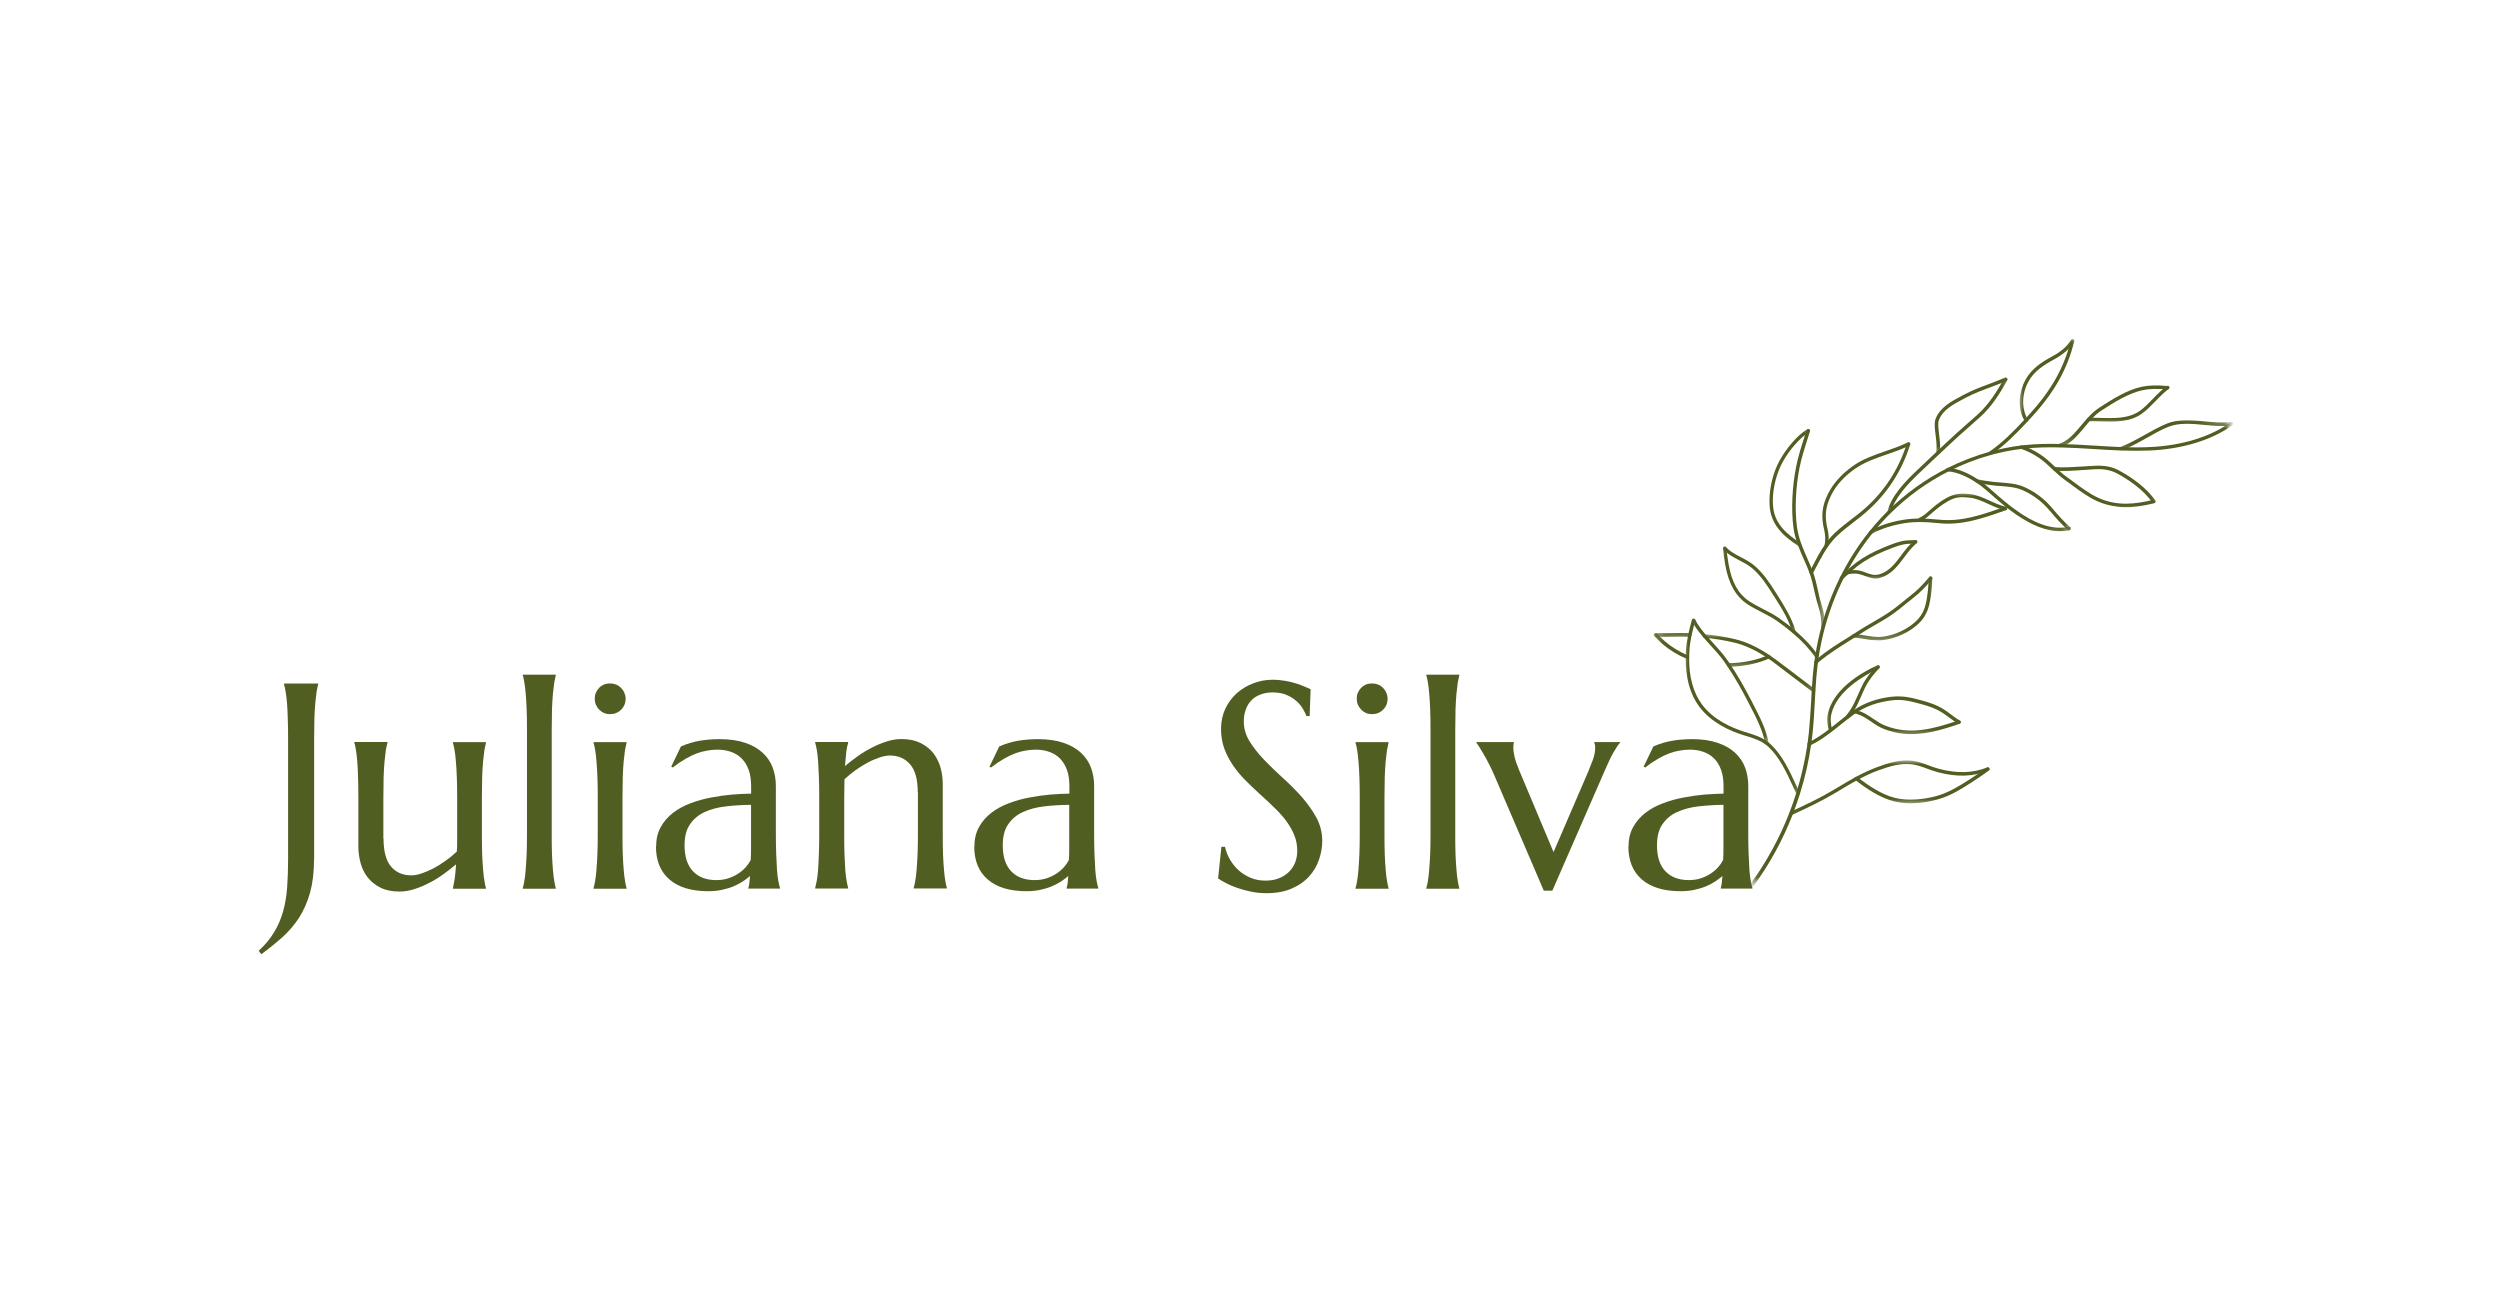<svg viewBox="0 0 290 150" xmlns="http://www.w3.org/2000/svg" xmlns:xlink="http://www.w3.org/1999/xlink"><mask id="a" height="10.37" maskUnits="userSpaceOnUse" width="9.51" x="199.64" y="63.13"><path d="m199.64 63.13h9.51v10.37h-9.51z" fill="#fff"/></mask><mask id="b" height="74.21" maskUnits="userSpaceOnUse" width="71.35" x="188.64" y="34.27"><path d="m196.25 34.27 63.75 7.24-7.61 66.97-63.75-7.24 7.6-66.97z" fill="#fff"/></mask><mask id="c" height="74.21" maskUnits="userSpaceOnUse" width="71.35" x="188.64" y="34.27"><path d="m196.25 34.27 63.75 7.24-7.61 66.97-63.75-7.24 7.6-66.97z" fill="#fff"/></mask><mask id="d" height="15.55" maskUnits="userSpaceOnUse" width="9.51" x="196.18" y="70.91"><path d="m196.18 70.91h9.51v15.55h-9.51z" fill="#fff"/></mask><mask id="e" height="74.21" maskUnits="userSpaceOnUse" width="71.35" x="188.64" y="34.27"><path d="m196.25 34.27 63.75 7.24-7.61 66.97-63.75-7.24 7.6-66.97z" fill="#fff"/></mask><mask id="f" height="74.21" maskUnits="userSpaceOnUse" width="71.35" x="188.64" y="34.27"><path d="m196.25 34.27 63.75 7.24-7.61 66.97-63.75-7.24 7.6-66.97z" fill="#fff"/></mask><mask id="g" height="2.59" maskUnits="userSpaceOnUse" width="6.05" x="199.64" y="75.23"><path d="m199.64 75.23h6.05v2.59h-6.05z" fill="#fff"/></mask><mask id="h" height="74.21" maskUnits="userSpaceOnUse" width="71.35" x="188.64" y="34.27"><path d="m196.25 34.27 63.75 7.24-7.61 66.97-63.75-7.24 7.6-66.97z" fill="#fff"/></mask><mask id="i" height="74.21" maskUnits="userSpaceOnUse" width="71.35" x="188.64" y="34.27"><path d="m196.25 34.27 63.75 7.24-7.61 66.97-63.75-7.24 7.6-66.97z" fill="#fff"/></mask><mask id="j" height="4.32" maskUnits="userSpaceOnUse" width="5.18" x="191" y="72.64"><path d="m191 72.64h5.18v4.32h-5.18z" fill="#fff"/></mask><mask id="k" height="74.21" maskUnits="userSpaceOnUse" width="71.35" x="188.64" y="34.27"><path d="m196.25 34.27 63.75 7.24-7.61 66.97-63.75-7.24 7.6-66.97z" fill="#fff"/></mask><mask id="l" height="74.21" maskUnits="userSpaceOnUse" width="71.35" x="188.64" y="34.27"><path d="m196.25 34.27 63.75 7.24-7.61 66.97-63.75-7.24 7.6-66.97z" fill="#fff"/></mask><mask id="m" height="5.18" maskUnits="userSpaceOnUse" width="17.28" x="214.33" y="88.19"><path d="m214.33 88.19h17.28v5.18h-17.28z" fill="#fff"/></mask><mask id="n" height="74.21" maskUnits="userSpaceOnUse" width="71.36" x="188.64" y="34.27"><path d="m196.25 34.27 63.75 7.24-7.61 66.97-63.75-7.24z" fill="#fff"/></mask><mask id="o" height="74.21" maskUnits="userSpaceOnUse" width="71.36" x="188.64" y="34.27"><path d="m196.25 34.27 63.75 7.24-7.61 66.97-63.75-7.24z" fill="#fff"/></mask><mask id="p" height="7.78" maskUnits="userSpaceOnUse" width="10.37" x="214.33" y="66.59"><path d="m214.33 66.59h10.37v7.78h-10.37z" fill="#fff"/></mask><mask id="q" height="74.21" maskUnits="userSpaceOnUse" width="71.36" x="188.64" y="34.27"><path d="m196.25 34.27 63.75 7.24-7.61 66.97-63.75-7.24z" fill="#fff"/></mask><mask id="r" height="74.21" maskUnits="userSpaceOnUse" width="71.36" x="188.64" y="34.27"><path d="m196.25 34.27 63.75 7.24-7.61 66.97-63.75-7.24z" fill="#fff"/></mask><mask id="s" height="8.64" maskUnits="userSpaceOnUse" width="6.91" x="211.74" y="76.96"><path d="m211.74 76.96h6.91v8.64h-6.91z" fill="#fff"/></mask><mask id="t" height="74.21" maskUnits="userSpaceOnUse" width="71.35" x="188.64" y="34.27"><path d="m196.25 34.27 63.75 7.24-7.61 66.97-63.75-7.24 7.6-66.97z" fill="#fff"/></mask><mask id="u" height="74.21" maskUnits="userSpaceOnUse" width="71.35" x="188.64" y="34.27"><path d="m196.25 34.27 63.75 7.24-7.61 66.97-63.75-7.24 7.6-66.97z" fill="#fff"/></mask><mask id="v" height="3.46" maskUnits="userSpaceOnUse" width="13.83" x="214.33" y="82.14"><path d="m214.33 82.14h13.83v3.46h-13.83z" fill="#fff"/></mask><mask id="w" height="74.21" maskUnits="userSpaceOnUse" width="71.36" x="188.64" y="34.27"><path d="m196.25 34.27 63.75 7.24-7.61 66.97-63.75-7.24z" fill="#fff"/></mask><mask id="x" height="74.21" maskUnits="userSpaceOnUse" width="71.36" x="188.64" y="34.27"><path d="m196.25 34.27 63.75 7.24-7.61 66.97-63.75-7.24z" fill="#fff"/></mask><mask id="y" height=".86" maskUnits="userSpaceOnUse" width="1.73" x="210.01" y="63.99"><path d="m210.01 63.99h1.73v.86h-1.73z" fill="#fff"/></mask><mask id="z" height="74.21" maskUnits="userSpaceOnUse" width="71.36" x="188.64" y="34.27"><path d="m196.25 34.27 63.75 7.24-7.61 66.97-63.75-7.24z" fill="#fff"/></mask><mask id="A" height="74.21" maskUnits="userSpaceOnUse" width="71.36" x="188.64" y="34.27"><path d="m196.25 34.27 63.75 7.24-7.61 66.97-63.75-7.24z" fill="#fff"/></mask><mask id="B" height="14.69" maskUnits="userSpaceOnUse" width="5.18" x="204.82" y="49.3"><path d="m204.82 49.3h5.18v14.69h-5.18z" fill="#fff"/></mask><mask id="C" height="74.21" maskUnits="userSpaceOnUse" width="71.35" x="188.64" y="34.27"><path d="m196.25 34.27 63.75 7.24-7.61 66.97-63.75-7.24 7.6-66.97z" fill="#fff"/></mask><mask id="D" height="74.21" maskUnits="userSpaceOnUse" width="71.35" x="188.64" y="34.27"><path d="m196.25 34.27 63.75 7.24-7.61 66.97-63.75-7.24 7.6-66.97z" fill="#fff"/></mask><mask id="E" height="16.42" maskUnits="userSpaceOnUse" width="12.96" x="209.14" y="51.03"><path d="m209.14 51.03h12.96v16.42h-12.96z" fill="#fff"/></mask><mask id="F" height="74.21" maskUnits="userSpaceOnUse" width="71.35" x="188.64" y="34.27"><path d="m196.25 34.27 63.75 7.24-7.61 66.97-63.75-7.24 7.6-66.97z" fill="#fff"/></mask><mask id="G" height="74.21" maskUnits="userSpaceOnUse" width="71.35" x="188.64" y="34.27"><path d="m196.25 34.27 63.75 7.24-7.61 66.97-63.75-7.24 7.6-66.97z" fill="#fff"/></mask><mask id="H" height="12.96" maskUnits="userSpaceOnUse" width="11.23" x="210.87" y="51.03"><path d="m210.87 51.03h11.23v12.96h-11.23z" fill="#fff"/></mask><mask id="I" height="74.21" maskUnits="userSpaceOnUse" width="71.35" x="188.64" y="34.27"><path d="m196.25 34.27 63.75 7.24-7.61 66.97-63.75-7.24 7.6-66.97z" fill="#fff"/></mask><mask id="J" height="74.21" maskUnits="userSpaceOnUse" width="71.35" x="188.64" y="34.27"><path d="m196.25 34.27 63.75 7.24-7.61 66.97-63.75-7.24 7.6-66.97z" fill="#fff"/></mask><mask id="K" height="5.18" maskUnits="userSpaceOnUse" width="12.96" x="237.66" y="53.63"><path d="m237.66 53.63h12.96v5.18h-12.96z" fill="#fff"/></mask><mask id="L" height="74.21" maskUnits="userSpaceOnUse" width="71.36" x="188.64" y="34.27"><path d="m196.25 34.27 63.75 7.24-7.61 66.97-63.75-7.24z" fill="#fff"/></mask><mask id="M" height="74.21" maskUnits="userSpaceOnUse" width="71.36" x="188.64" y="34.27"><path d="m196.25 34.27 63.75 7.24-7.61 66.97-63.75-7.24z" fill="#fff"/></mask><mask id="N" height="5.18" maskUnits="userSpaceOnUse" width="10.37" x="241.98" y="44.12"><path d="m241.98 44.12h10.37v5.18h-10.37z" fill="#fff"/></mask><mask id="O" height="74.21" maskUnits="userSpaceOnUse" width="71.36" x="188.64" y="34.27"><path d="m196.25 34.27 63.75 7.24-7.61 66.97-63.75-7.24z" fill="#fff"/></mask><mask id="P" height="74.21" maskUnits="userSpaceOnUse" width="71.36" x="188.64" y="34.27"><path d="m196.25 34.27 63.75 7.24-7.61 66.97-63.75-7.24z" fill="#fff"/></mask><mask id="Q" height="55.3" maskUnits="userSpaceOnUse" width="57.03" x="202.23" y="48.44"><path d="m202.23 48.44h57.03v55.3h-57.03z" fill="#fff"/></mask><mask id="R" height="74.21" maskUnits="userSpaceOnUse" width="71.36" x="188.64" y="34.27"><path d="m196.25 34.27 63.75 7.24-7.61 66.97-63.75-7.24z" fill="#fff"/></mask><mask id="S" height="74.21" maskUnits="userSpaceOnUse" width="71.36" x="188.64" y="34.27"><path d="m196.25 34.27 63.75 7.24-7.61 66.97-63.75-7.24z" fill="#fff"/></mask><mask id="T" height="65.25" maskUnits="userSpaceOnUse" width="56.17" x="202.91" y="43.22"><path d="m209.68 43.22 49.4 5.61-6.77 59.64-49.4-5.61z" fill="#fff"/></mask><mask id="U" height="4.32" maskUnits="userSpaceOnUse" width="13.83" x="245.44" y="48.44"><path d="m245.44 48.44h13.83v4.32h-13.83z" fill="#fff"/></mask><mask id="V" height="74.21" maskUnits="userSpaceOnUse" width="71.36" x="188.64" y="34.27"><path d="m196.25 34.27 63.75 7.24-7.61 66.97-63.75-7.24z" fill="#fff"/></mask><mask id="W" height="74.21" maskUnits="userSpaceOnUse" width="71.36" x="188.64" y="34.27"><path d="m196.25 34.27 63.75 7.24-7.61 66.97-63.75-7.24z" fill="#fff"/></mask><mask id="X" height="6.32" maskUnits="userSpaceOnUse" width="13.31" x="245.78" y="47.38"><path d="m246.33 47.38 12.75 1.45-.55 4.87-12.75-1.45z" fill="#fff"/></mask><mask id="Y" height="8.64" maskUnits="userSpaceOnUse" width="16.42" x="234.2" y="51.03"><path d="m234.2 51.03h16.42v8.64h-16.42z" fill="#fff"/></mask><mask id="Z" height="74.21" maskUnits="userSpaceOnUse" width="71.36" x="188.64" y="34.27"><path d="m196.25 34.27 63.75 7.24-7.61 66.97-63.75-7.24z" fill="#fff"/></mask><mask id="aa" height="74.21" maskUnits="userSpaceOnUse" width="71.36" x="188.64" y="34.27"><path d="m196.25 34.27 63.75 7.24-7.61 66.97-63.75-7.24z" fill="#fff"/></mask><mask id="ab" height="7.78" maskUnits="userSpaceOnUse" width="13.83" x="238.53" y="44.12"><path d="m238.53 44.12h13.83v7.78h-13.83z" fill="#fff"/></mask><mask id="ac" height="74.21" maskUnits="userSpaceOnUse" width="71.35" x="188.64" y="34.27"><path d="m196.25 34.27 63.75 7.24-7.61 66.97-63.75-7.24 7.6-66.97z" fill="#fff"/></mask><mask id="ad" height="74.21" maskUnits="userSpaceOnUse" width="71.35" x="188.64" y="34.27"><path d="m196.25 34.27 63.75 7.24-7.61 66.97-63.75-7.24 7.6-66.97z" fill="#fff"/></mask><mask id="ae" height="6.91" maskUnits="userSpaceOnUse" width="24.19" x="207.42" y="88.19"><path d="m207.42 88.19h24.19v6.91h-24.19z" fill="#fff"/></mask><mask id="af" height="74.21" maskUnits="userSpaceOnUse" width="71.35" x="188.64" y="34.27"><path d="m196.25 34.27 63.75 7.24-7.61 66.97-63.75-7.24 7.6-66.97z" fill="#fff"/></mask><mask id="ag" height="74.21" maskUnits="userSpaceOnUse" width="71.35" x="188.64" y="34.27"><path d="m196.25 34.27 63.75 7.24-7.61 66.97-63.75-7.24 7.6-66.97z" fill="#fff"/></mask><mask id="ah" height="21.6" maskUnits="userSpaceOnUse" width="13.83" x="195.32" y="70.91"><path d="m195.32 70.91h13.83v21.6h-13.83z" fill="#fff"/></mask><mask id="ai" height="74.21" maskUnits="userSpaceOnUse" width="71.35" x="188.64" y="34.27"><path d="m196.25 34.27 63.75 7.24-7.61 66.97-63.75-7.24 7.6-66.97z" fill="#fff"/></mask><mask id="aj" height="74.21" maskUnits="userSpaceOnUse" width="71.35" x="188.64" y="34.27"><path d="m196.25 34.27 63.75 7.24-7.61 66.97-63.75-7.24 7.6-66.97z" fill="#fff"/></mask><mask id="ak" height="6.91" maskUnits="userSpaceOnUse" width="13.83" x="197.05" y="73.5"><path d="m197.05 73.5h13.83v6.91h-13.83z" fill="#fff"/></mask><mask id="al" height="74.21" maskUnits="userSpaceOnUse" width="71.35" x="188.64" y="34.27"><path d="m196.25 34.27 63.75 7.24-7.61 66.97-63.75-7.24 7.6-66.97z" fill="#fff"/></mask><mask id="am" height="74.21" maskUnits="userSpaceOnUse" width="71.35" x="188.64" y="34.27"><path d="m196.25 34.27 63.75 7.24-7.61 66.97-63.75-7.24 7.6-66.97z" fill="#fff"/></mask><mask id="an" height="1.73" maskUnits="userSpaceOnUse" width="6.05" x="191" y="72.64"><path d="m191 72.64h6.05v1.73h-6.05z" fill="#fff"/></mask><mask id="ao" height="74.21" maskUnits="userSpaceOnUse" width="71.35" x="188.64" y="34.27"><path d="m196.25 34.27 63.75 7.24-7.61 66.97-63.75-7.24 7.6-66.97z" fill="#fff"/></mask><mask id="ap" height="74.21" maskUnits="userSpaceOnUse" width="71.35" x="188.64" y="34.27"><path d="m196.25 34.27 63.75 7.24-7.61 66.97-63.75-7.24 7.6-66.97z" fill="#fff"/></mask><mask id="aq" height="6.91" maskUnits="userSpaceOnUse" width="19.01" x="209.14" y="80.41"><path d="m209.14 80.41h19.01v6.91h-19.01z" fill="#fff"/></mask><mask id="ar" height="74.21" maskUnits="userSpaceOnUse" width="71.35" x="188.64" y="34.27"><path d="m196.25 34.27 63.75 7.24-7.61 66.97-63.75-7.24 7.6-66.97z" fill="#fff"/></mask><mask id="as" height="74.21" maskUnits="userSpaceOnUse" width="71.35" x="188.64" y="34.27"><path d="m196.25 34.27 63.75 7.24-7.61 66.97-63.75-7.24 7.6-66.97z" fill="#fff"/></mask><mask id="at" height="6.91" maskUnits="userSpaceOnUse" width="5.18" x="213.47" y="76.96"><path d="m213.47 76.96h5.18v6.91h-5.18z" fill="#fff"/></mask><mask id="au" height="74.21" maskUnits="userSpaceOnUse" width="71.36" x="188.64" y="34.27"><path d="m196.25 34.27 63.75 7.24-7.61 66.97-63.75-7.24z" fill="#fff"/></mask><mask id="av" height="74.21" maskUnits="userSpaceOnUse" width="71.36" x="188.64" y="34.27"><path d="m196.25 34.27 63.75 7.24-7.61 66.97-63.75-7.24z" fill="#fff"/></mask><mask id="aw" height="11.23" maskUnits="userSpaceOnUse" width="14.69" x="210.01" y="66.59"><path d="m210.01 66.59h14.69v11.23h-14.69z" fill="#fff"/></mask><mask id="ax" height="74.21" maskUnits="userSpaceOnUse" width="71.36" x="188.64" y="34.27"><path d="m196.25 34.27 63.75 7.24-7.61 66.97-63.75-7.24z" fill="#fff"/></mask><mask id="ay" height="74.21" maskUnits="userSpaceOnUse" width="71.36" x="188.64" y="34.27"><path d="m196.25 34.27 63.75 7.24-7.61 66.97-63.75-7.24z" fill="#fff"/></mask><mask id="az" height="13.83" maskUnits="userSpaceOnUse" width="12.1" x="199.64" y="63.13"><path d="m199.64 63.13h12.1v13.83h-12.1z" fill="#fff"/></mask><mask id="aA" height="74.21" maskUnits="userSpaceOnUse" width="71.35" x="188.64" y="34.27"><path d="m196.25 34.27 63.75 7.24-7.61 66.97-63.75-7.24 7.6-66.97z" fill="#fff"/></mask><mask id="aB" height="74.21" maskUnits="userSpaceOnUse" width="71.35" x="188.64" y="34.27"><path d="m196.25 34.27 63.75 7.24-7.61 66.97-63.75-7.24 7.6-66.97z" fill="#fff"/></mask><mask id="aC" height="24.19" maskUnits="userSpaceOnUse" width="4.32" x="207.42" y="49.3"><path d="m207.42 49.3h4.32v24.19h-4.32z" fill="#fff"/></mask><mask id="aD" height="74.21" maskUnits="userSpaceOnUse" width="71.35" x="188.64" y="34.27"><path d="m196.25 34.27 63.75 7.24-7.61 66.97-63.75-7.24 7.6-66.97z" fill="#fff"/></mask><mask id="aE" height="74.21" maskUnits="userSpaceOnUse" width="71.35" x="188.64" y="34.27"><path d="m196.25 34.27 63.75 7.24-7.61 66.97-63.75-7.24 7.6-66.97z" fill="#fff"/></mask><mask id="aF" height="5.18" maskUnits="userSpaceOnUse" width="10.37" x="212.6" y="62.27"><path d="m212.6 62.27h10.37v5.18h-10.37z" fill="#fff"/></mask><mask id="aG" height="74.21" maskUnits="userSpaceOnUse" width="71.35" x="188.64" y="34.27"><path d="m196.25 34.27 63.75 7.24-7.61 66.97-63.75-7.24 7.6-66.97z" fill="#fff"/></mask><mask id="aH" height="74.21" maskUnits="userSpaceOnUse" width="71.35" x="188.64" y="34.27"><path d="m196.25 34.27 63.75 7.24-7.61 66.97-63.75-7.24 7.6-66.97z" fill="#fff"/></mask><mask id="aI" height="5.18" maskUnits="userSpaceOnUse" width="9.51" x="213.47" y="62.27"><path d="m213.47 62.27h9.51v5.18h-9.51z" fill="#fff"/></mask><mask id="aJ" height="74.21" maskUnits="userSpaceOnUse" width="71.36" x="188.64" y="34.27"><path d="m196.25 34.27 63.75 7.24-7.61 66.97-63.75-7.24z" fill="#fff"/></mask><mask id="aK" height="74.21" maskUnits="userSpaceOnUse" width="71.36" x="188.64" y="34.27"><path d="m196.25 34.27 63.75 7.24-7.61 66.97-63.75-7.24z" fill="#fff"/></mask><mask id="aL" height="4.32" maskUnits="userSpaceOnUse" width="17.28" x="216.06" y="57.95"><path d="m216.06 57.95h17.28v4.32h-17.28z" fill="#fff"/></mask><mask id="aM" height="74.21" maskUnits="userSpaceOnUse" width="71.35" x="188.64" y="34.27"><path d="m196.25 34.27 63.75 7.24-7.61 66.97-63.75-7.24 7.6-66.97z" fill="#fff"/></mask><mask id="aN" height="74.21" maskUnits="userSpaceOnUse" width="71.35" x="188.64" y="34.27"><path d="m196.25 34.27 63.75 7.24-7.61 66.97-63.75-7.24 7.6-66.97z" fill="#fff"/></mask><mask id="aO" height="4.32" maskUnits="userSpaceOnUse" width="11.23" x="222.11" y="57.08"><path d="m222.11 57.08h11.23v4.32h-11.23z" fill="#fff"/></mask><mask id="aP" height="74.21" maskUnits="userSpaceOnUse" width="71.36" x="188.64" y="34.27"><path d="m196.25 34.27 63.75 7.24-7.61 66.97-63.75-7.24z" fill="#fff"/></mask><mask id="aQ" height="74.21" maskUnits="userSpaceOnUse" width="71.36" x="188.64" y="34.27"><path d="m196.25 34.27 63.75 7.24-7.61 66.97-63.75-7.24z" fill="#fff"/></mask><mask id="aR" height="16.42" maskUnits="userSpaceOnUse" width="14.69" x="218.65" y="43.26"><path d="m218.65 43.26h14.69v16.42h-14.69z" fill="#fff"/></mask><mask id="aS" height="74.21" maskUnits="userSpaceOnUse" width="71.35" x="188.64" y="34.27"><path d="m196.25 34.27 63.75 7.24-7.61 66.97-63.75-7.24 7.6-66.97z" fill="#fff"/></mask><mask id="aT" height="74.21" maskUnits="userSpaceOnUse" width="71.35" x="188.64" y="34.27"><path d="m196.25 34.27 63.75 7.24-7.61 66.97-63.75-7.24 7.6-66.97z" fill="#fff"/></mask><mask id="aU" height="9.51" maskUnits="userSpaceOnUse" width="9.51" x="223.83" y="43.26"><path d="m223.83 43.26h9.51v9.51h-9.51z" fill="#fff"/></mask><mask id="aV" height="74.21" maskUnits="userSpaceOnUse" width="71.35" x="188.64" y="34.27"><path d="m196.25 34.27 63.75 7.24-7.61 66.97-63.75-7.24 7.6-66.97z" fill="#fff"/></mask><mask id="aW" height="74.21" maskUnits="userSpaceOnUse" width="71.35" x="188.64" y="34.27"><path d="m196.25 34.27 63.75 7.24-7.61 66.97-63.75-7.24 7.6-66.97z" fill="#fff"/></mask><mask id="aX" height="8.64" maskUnits="userSpaceOnUse" width="14.69" x="225.56" y="53.63"><path d="m225.56 53.63h14.69v8.64h-14.69z" fill="#fff"/></mask><mask id="aY" height="74.21" maskUnits="userSpaceOnUse" width="71.36" x="188.64" y="34.27"><path d="m196.25 34.27 63.75 7.24-7.61 66.97-63.75-7.24z" fill="#fff"/></mask><mask id="aZ" height="74.21" maskUnits="userSpaceOnUse" width="71.36" x="188.64" y="34.27"><path d="m196.25 34.27 63.75 7.24-7.61 66.97-63.75-7.24z" fill="#fff"/></mask><mask id="a0" height="6.91" maskUnits="userSpaceOnUse" width="11.23" x="229.02" y="55.35"><path d="m229.02 55.35h11.23v6.91h-11.23z" fill="#fff"/></mask><mask id="a1" height="74.21" maskUnits="userSpaceOnUse" width="71.36" x="188.64" y="34.27"><path d="m196.25 34.27 63.75 7.24-7.61 66.97-63.75-7.24z" fill="#fff"/></mask><mask id="a2" height="74.21" maskUnits="userSpaceOnUse" width="71.36" x="188.64" y="34.27"><path d="m196.25 34.27 63.75 7.24-7.61 66.97-63.75-7.24z" fill="#fff"/></mask><mask id="a3" height="14.69" maskUnits="userSpaceOnUse" width="11.23" x="229.88" y="38.94"><path d="m229.88 38.94h11.23v14.69h-11.23z" fill="#fff"/></mask><mask id="a4" height="74.21" maskUnits="userSpaceOnUse" width="71.36" x="188.64" y="34.27"><path d="m196.25 34.27 63.75 7.24-7.61 66.97-63.75-7.24z" fill="#fff"/></mask><mask id="a5" height="74.21" maskUnits="userSpaceOnUse" width="71.36" x="188.64" y="34.27"><path d="m196.25 34.27 63.75 7.24-7.61 66.97-63.75-7.24z" fill="#fff"/></mask><mask id="a6" height="10.37" maskUnits="userSpaceOnUse" width="6.91" x="234.2" y="38.94"><path d="m234.2 38.94h6.91v10.37h-6.91z" fill="#fff"/></mask><mask id="a7" height="74.21" maskUnits="userSpaceOnUse" width="71.36" x="188.64" y="34.27"><path d="m196.25 34.27 63.75 7.24-7.61 66.97-63.75-7.24z" fill="#fff"/></mask><mask id="a8" height="74.21" maskUnits="userSpaceOnUse" width="71.36" x="188.64" y="34.27"><path d="m196.25 34.27 63.75 7.24-7.61 66.97-63.75-7.24z" fill="#fff"/></mask><g mask="url(#a)"><g mask="url(#b)"><g mask="url(#c)"><path d="m208.08 73.49c-.08-.01-.15-.07-.18-.15-.35-1.39-1.27-2.85-2.01-4.01l-.18-.28c-.76-1.22-1.47-2.29-2.43-3.11-.46-.39-.99-.67-1.51-.94-.42-.22-.85-.44-1.25-.73-.22-.15-.41-.33-.59-.53-.07-.08-.07-.21.01-.29.08-.07.22-.07.29.02.16.18.33.33.52.47.38.27.78.48 1.2.7.54.28 1.09.57 1.58.99 1.01.86 1.77 2 2.52 3.2l.18.28c.75 1.19 1.68 2.68 2.06 4.13.03.11-.04.22-.15.25-.02 0-.05 0-.07 0z" fill="#505e22"/></g></g></g><g mask="url(#d)"><g mask="url(#e)"><g mask="url(#f)"><path d="m204.93 86.4c-.09-.01-.17-.08-.18-.17-.24-1.47-1.05-3.02-1.69-4.26-.09-.18-.18-.35-.26-.51-.83-1.62-1.63-2.99-2.45-4.21-.11-.17-.23-.34-.35-.51-.47-.66-1.03-1.28-1.57-1.87-.29-.32-.59-.64-.87-.98-.42-.49-.74-.91-1-1.33-.1-.16-.19-.33-.28-.51-.05-.1 0-.22.09-.27.1-.05.22 0 .27.09.08.17.17.33.26.48.25.4.56.81.96 1.28.28.32.57.65.86.96.55.61 1.12 1.23 1.61 1.92.12.17.24.34.36.52.82 1.23 1.63 2.62 2.47 4.25.08.16.17.33.26.51.66 1.27 1.48 2.85 1.74 4.38.02.11-.06.22-.17.23-.02 0-.04 0-.06 0z" fill="#505e22"/></g></g></g><g mask="url(#g)"><g mask="url(#h)"><g mask="url(#i)"><path d="m200.49 77.34c-.1-.01-.18-.09-.18-.2s.09-.21.2-.21c1.67-.02 3.31-.35 4.59-.94.1-.05.22 0 .27.1s0 .22-.1.27c-1.33.61-3.02.96-4.76.98 0 0-.02 0-.03 0z" fill="#505e22"/></g></g></g><g mask="url(#j)"><g mask="url(#k)"><g mask="url(#l)"><path d="m195.72 76.45s-.04-.01-.06-.02c-1.07-.46-2.02-1.05-2.77-1.69-.21-.18-.4-.37-.58-.55-.14-.14-.27-.27-.41-.39-.08-.08-.09-.21 0-.29.07-.08.21-.09.29-.01.14.13.28.27.42.4.18.18.36.37.56.53.7.61 1.65 1.18 2.66 1.62.1.04.15.17.1.27-.04.08-.12.13-.21.12z" fill="#505e22"/></g></g></g><g mask="url(#m)"><g mask="url(#n)"><g mask="url(#o)"><path d="m220.6 93.12c-.32-.04-.63-.09-.91-.17-1.62-.41-3.12-1.43-4.49-2.47-.09-.07-.11-.2-.04-.29s.2-.11.29-.04c1.34 1.01 2.79 2 4.34 2.4 1.59.41 3.58.15 4.91-.23s2.56-1.13 3.6-1.8h.01c.71-.47 1.45-.94 2.15-1.47.09-.07.22-.05.28.04.07.09.05.22-.04.29-.71.54-1.45 1.02-2.17 1.49h-.01c-1.07.7-2.32 1.46-3.71 1.85-1.43.41-2.94.55-4.21.4z" fill="#505e22"/></g></g></g><g mask="url(#p)"><g mask="url(#q)"><g mask="url(#r)"><path d="m217.21 74.26c-.3-.03-.59-.08-.88-.13-.21-.03-.41-.07-.62-.1-.25-.03-.47-.05-.68-.05-.11 0-.21-.09-.21-.2s.09-.21.2-.21c.24 0 .48.01.75.05.21.03.42.06.63.1.69.11 1.34.23 2.03.13 1.35-.17 2.74-.81 3.72-1.69 1.11-.99 1.3-2.05 1.49-3.67.02-.22.04-.48.06-.76.01-.22.03-.45.05-.69 0-.11.11-.2.22-.19.11 0 .2.11.19.22-.02.24-.03.47-.05.68-.02.29-.03.56-.06.78-.19 1.66-.4 2.84-1.62 3.92-1.06.95-2.5 1.6-3.94 1.79-.43.06-.86.04-1.27 0z" fill="#505e22"/></g></g></g><g mask="url(#s)"><g mask="url(#t)"><g mask="url(#u)"><path d="m212.32 84.92c-.08-.01-.16-.07-.18-.16-.15-.66-.27-1.32-.08-2.08.37-1.47 1.65-3.61 5.69-5.5.1-.05.22 0 .27.1s0 .22-.1.27c-1.76.82-4.81 2.6-5.47 5.23-.17.68-.06 1.28.08 1.89.02.11-.04.22-.16.25-.02 0-.04 0-.07 0z" fill="#505e22"/></g></g></g><g mask="url(#v)"><g mask="url(#w)"><g mask="url(#x)"><path d="m220.69 85.1c-.7-.08-1.41-.25-2.13-.53-.55-.21-1.04-.54-1.5-.86-.55-.37-1.07-.72-1.68-.9-.07-.02-.16-.04-.25-.06-.11-.02-.18-.13-.16-.24.03-.11.14-.18.25-.16.1.02.2.05.28.07.68.2 1.25.58 1.8.96.47.32.92.62 1.43.81 2.86 1.11 5.52.37 8.46-.62.11-.04.22.02.26.13.04.1-.02.22-.13.26-2.28.78-4.41 1.39-6.6 1.14z" fill="#505e22"/></g></g></g><g mask="url(#y)"><g mask="url(#z)"><g mask="url(#A)"><path d="m211.08 64.81s-.06-.01-.08-.03l-.03-.02c-.09-.06-.12-.19-.06-.28s.19-.12.28-.06h.02c.09.07.12.2.06.3-.04.07-.12.1-.2.09z" fill="#505e22"/></g></g></g><g mask="url(#B)"><g mask="url(#C)"><g mask="url(#D)"><path d="m208.74 63.39s-.06-.01-.09-.03c-1.52-.98-3.11-2.28-3.35-4.43-.15-1.34.09-3.01.65-4.46.53-1.38 1.57-2.86 2.76-3.97.24-.23.53-.43.8-.62l.12-.08c.09-.06.22-.04.28.05.07.09.04.22-.05.28l-.12.08c-.28.2-.54.38-.76.58-1.15 1.07-2.15 2.49-2.66 3.81-.53 1.38-.78 3.01-.63 4.27.22 1.97 1.65 3.15 3.17 4.13.09.06.12.19.06.28-.04.07-.12.1-.2.09z" fill="#505e22"/></g></g></g><g mask="url(#E)"><g mask="url(#F)"><g mask="url(#G)"><path d="m210.08 66.6s-.05-.01-.08-.02c-.1-.06-.13-.18-.08-.28.17-.29.31-.57.42-.79.05-.09.09-.17.12-.23.01-.03.03-.07.05-.1.12-.23.24-.45.36-.67.29-.52.54-.94.8-1.3.38-.56.77-1.01 1.18-1.4.63-.59 1.32-1.12 2-1.64.25-.19.49-.38.74-.57 2.68-2.12 4.57-4.86 5.6-8.15.04-.11.15-.17.26-.13.11.03.17.15.13.26-1.06 3.36-3 6.17-5.74 8.35-.25.2-.49.38-.74.58-.67.51-1.35 1.04-1.96 1.62-.39.36-.76.8-1.13 1.33-.24.35-.49.76-.77 1.27-.13.22-.25.44-.36.66-.02.04-.04.07-.05.1-.04.07-.08.15-.12.23-.12.23-.27.51-.43.81-.04.07-.12.11-.2.1z" fill="#505e22"/></g></g></g><g mask="url(#H)"><g mask="url(#I)"><g mask="url(#J)"><path d="m211.83 63.51s-.01 0-.02 0c-.11-.02-.18-.13-.16-.24.11-.58.1-1.19-.03-1.73-.41-1.64-.28-2.85.45-4.3.59-1.17 1.55-2.24 2.85-3.17 1.14-.82 2.5-1.29 3.82-1.74.87-.3 1.76-.61 2.57-1.02.1-.05.22 0 .27.09.05.1 0 .23-.09.28-.83.42-1.74.73-2.62 1.03-1.29.45-2.62.91-3.72 1.69-1.25.88-2.16 1.9-2.72 3.02-.69 1.37-.8 2.46-.42 4.02.14.59.16 1.27.03 1.91-.02.1-.12.18-.22.16z" fill="#505e22"/></g></g></g><g mask="url(#K)"><g mask="url(#L)"><g mask="url(#M)"><path d="m249.8 58.37c-.06 0-.11-.04-.15-.09-.89-1.36-2.7-2.64-4.09-3.37-.7-.37-1.52-.53-2.51-.48-.47.02-.94.06-1.4.09-1.14.08-2.22.16-3.33.07-.12-.01-.2-.11-.19-.22 0-.11.1-.2.22-.19 1.08.08 2.14 0 3.27-.07.46-.03.93-.07 1.42-.09 1.06-.05 1.95.12 2.72.53 1.44.76 3.31 2.08 4.24 3.51.06.09.04.22-.06.28-.04.03-.09.04-.13.03z" fill="#505e22"/></g></g></g><g mask="url(#N)"><g mask="url(#O)"><g mask="url(#P)"><path d="m242.25 48.87c-.1-.01-.18-.09-.18-.2s.09-.21.2-.21c.46-.01.94 0 1.41.02 1.59.04 3.24.09 4.51-.8.53-.37 1.01-.86 1.47-1.34.17-.18.34-.35.52-.53l.04-.04c.26-.26.67-.65 1.11-.98.09-.07.22-.05.28.04.07.09.05.22-.04.28-.42.31-.81.7-1.07.95l-.04.04c-.17.17-.34.34-.51.52-.48.49-.96 1-1.53 1.39-1.38.97-3.1.92-4.76.87-.46-.01-.93-.03-1.38-.02 0 0-.02 0-.03 0z" fill="#505e22"/></g></g></g><g mask="url(#Q)"><g mask="url(#R)"><g mask="url(#S)"><g mask="url(#T)"><path d="m203.17 102.89s-.07-.02-.1-.04c-.09-.06-.11-.19-.04-.28 1.86-2.53 3.38-5.31 4.53-8.27.3-.77.57-1.56.82-2.35.58-1.86 1.01-3.77 1.29-5.67.06-.44.11-.88.16-1.31.12-1.2.19-2.43.26-3.62.02-.43.05-.85.07-1.28.07-1.14.14-2 .24-2.81.02-.16.04-.31.06-.47.03-.19.05-.4.1-.66.18-1.18.43-2.36.74-3.49.53-1.95 1.25-3.86 2.14-5.65.95-1.91 2.09-3.71 3.4-5.34.44-.55.89-1.07 1.36-1.57.26-.28.53-.56.81-.83 2.02-1.99 4.32-3.65 6.85-4.93 1.6-.81 3.28-1.46 4.98-1.93 1.21-.33 2.43-.57 3.64-.72.17-.02.34-.04.51-.05 1.2-.12 2.46-.16 3.99-.12 1.32.03 2.65.11 3.95.19 1.02.06 2.08.13 3.12.17 1.26.05 2.31.05 3.3 0 3.71-.16 7.05-1.18 9.41-2.88.09-.06.22-.04.28.05.07.09.04.22-.05.28-2.42 1.74-5.84 2.79-9.63 2.95-1 .04-2.05.04-3.33 0-1.05-.04-2.11-.1-3.13-.17-1.29-.08-2.62-.16-3.93-.19-1.5-.03-2.76 0-3.94.12-.17.02-.33.03-.5.05-1.19.14-2.4.38-3.58.7-1.67.46-3.32 1.1-4.9 1.9-2.49 1.26-4.76 2.9-6.74 4.86-.28.27-.55.55-.8.82-.46.49-.91 1.01-1.34 1.55-1.29 1.61-2.42 3.38-3.35 5.26-.88 1.78-1.59 3.65-2.12 5.58-.3 1.12-.55 2.28-.73 3.45-.03.22-.06.44-.09.65-.02.16-.04.31-.06.47-.09.8-.17 1.66-.23 2.79-.03.43-.05.85-.07 1.28-.07 1.19-.13 2.43-.26 3.64-.05.44-.1.89-.17 1.33-.27 1.93-.71 3.86-1.3 5.74-.25.79-.53 1.59-.83 2.37-1.16 2.99-2.7 5.8-4.58 8.36-.04.06-.11.09-.19.08z" fill="#505e22"/></g></g></g></g><g mask="url(#U)"><g mask="url(#V)"><g mask="url(#W)"><g mask="url(#X)"><path d="m245.99 52.24c-.07-.01-.14-.06-.17-.13-.04-.11.02-.23.12-.26.99-.36 1.95-.9 2.88-1.42.81-.46 1.65-.92 2.5-1.28 1.36-.56 2.92-.42 4.43-.27 1.04.1 2.11.2 3.07.06.11-.02.22.06.23.17.02.11-.06.22-.17.23-1.01.16-2.11.05-3.17-.05-1.45-.14-2.96-.28-4.23.24-.83.34-1.65.81-2.45 1.26-.94.53-1.92 1.08-2.94 1.45-.03.01-.06.01-.09.01z" fill="#505e22"/></g></g></g></g><g mask="url(#Y)"><g mask="url(#Z)"><g mask="url(#aa)"><path d="m245.61 58.77c-.78-.09-1.57-.29-2.37-.65-1.01-.46-1.95-1.15-2.87-1.83-.3-.22-.57-.43-.86-.63-.48-.34-.89-.73-1.32-1.12l-.14-.13c-.49-.47-1-.95-1.56-1.32-.72-.48-1.38-.8-2.07-1.03-.11-.04-.17-.15-.13-.26.04-.1.15-.17.26-.13.73.24 1.42.58 2.17 1.08.59.39 1.11.88 1.62 1.36l.13.13c.42.39.82.77 1.28 1.09.29.2.58.42.86.63.89.66 1.82 1.35 2.79 1.79 2.25 1.02 4.39.71 6.37.23.11-.03.22.04.25.15.02.11-.04.22-.15.25-1.29.31-2.74.57-4.26.4z" fill="#505e22"/></g></g></g><g mask="url(#ab)"><g mask="url(#ac)"><g mask="url(#ad)"><path d="m238.92 51.88c-.07 0-.14-.06-.17-.13-.04-.1.01-.22.12-.26.59-.22 1.08-.54 1.58-1.05.36-.37.69-.76 1-1.13.21-.26.43-.52.66-.77.5-.56.96-.96 1.47-1.29 1.49-.97 3.21-2.04 4.88-2.39.82-.17 1.77-.2 3-.08.11.01.19.11.18.22s-.11.19-.22.18c-1.18-.11-2.09-.08-2.87.08-1.6.34-3.28 1.38-4.74 2.33-.48.31-.91.69-1.39 1.23-.22.25-.42.49-.64.76-.32.38-.64.78-1.02 1.16-.54.55-1.09.91-1.73 1.15-.03.01-.06.01-.09.01z" fill="#505e22"/></g></g></g><g mask="url(#ae)"><g mask="url(#af)"><g mask="url(#ag)"><path d="m207.72 94.58c-.07-.01-.13-.05-.16-.12-.05-.1 0-.22.1-.27l.13-.06c1.58-.74 3.22-1.5 4.75-2.41.23-.14.46-.27.69-.41.65-.39 1.32-.79 2-1.16.94-.51 1.75-.88 2.54-1.17 1.35-.5 2.59-.89 4.04-.73h.02c.67.08 1.3.31 1.9.54.38.14.78.29 1.17.39 2.13.56 3.91.51 5.61-.15.08-.03.18 0 .23.06.07.09.05.22-.03.29-.02.01-.04.02-.06.03-1.79.69-3.65.75-5.86.17-.42-.11-.82-.26-1.21-.4-.61-.23-1.19-.44-1.81-.52 0 0-.01 0-.02 0-1.36-.15-2.55.23-3.85.7-.77.28-1.56.64-2.48 1.14-.67.36-1.34.77-1.98 1.15-.23.14-.46.27-.69.41-1.54.92-3.19 1.68-4.78 2.43l-.14.06s-.07.02-.11.02z" fill="#505e22"/></g></g></g><g mask="url(#ah)"><g mask="url(#ai)"><g mask="url(#aj)"><path d="m208.55 92.22c-.07 0-.13-.05-.16-.11-.12-.25-.24-.51-.35-.77-.79-1.72-1.6-3.5-2.92-4.72-.09-.08-.19-.17-.29-.24-.69-.52-1.52-.78-2.38-1.04l-.2-.06c-1.58-.49-3.75-1.45-5.13-3.3-1.08-1.45-1.61-3.37-1.58-5.71 0-.27.02-.54.03-.81.03-.55.12-1.15.26-1.83.11-.5.24-1.04.42-1.7.03-.11.14-.17.25-.14s.17.15.14.25c-.18.65-.31 1.18-.42 1.67-.14.66-.22 1.24-.25 1.77-.02.26-.03.53-.03.79-.03 2.25.48 4.09 1.5 5.46 1.31 1.76 3.4 2.69 4.92 3.16l.2.06c.87.27 1.76.54 2.51 1.11.11.09.23.18.32.27 1.37 1.28 2.2 3.1 3.01 4.85.12.26.23.52.35.77.05.1 0 .22-.1.27-.03.01-.08.02-.11.02z" fill="#505e22"/></g></g></g><g mask="url(#ak)"><g mask="url(#al)"><g mask="url(#am)"><path d="m210.33 80.28s-.07-.02-.1-.04c-.83-.62-1.66-1.26-2.47-1.87-.63-.48-1.25-.96-1.88-1.43-.27-.21-.55-.4-.81-.58-1.36-.92-2.67-1.53-3.89-1.82-1.16-.27-2.3-.46-3.49-.57-.11-.01-.2-.11-.18-.22 0-.11.11-.19.22-.18 1.21.11 2.38.3 3.55.58 1.27.3 2.63.93 4.03 1.88.27.18.55.38.83.59.63.48 1.26.96 1.89 1.43.81.61 1.64 1.25 2.47 1.87.09.07.11.19.04.28-.04.06-.12.09-.19.08z" fill="#505e22"/></g></g></g><g mask="url(#an)"><g mask="url(#ao)"><g mask="url(#ap)"><path d="m192.02 73.85c-.1-.01-.18-.1-.18-.21s.1-.2.21-.2c.63.02 1.29.01 1.91 0 .58-.01 1.18-.02 1.77 0h.29c.11.01.2.11.2.22s-.1.2-.21.2h-.29c-.59-.02-1.18-.01-1.76 0-.63.01-1.29.02-1.94 0 0 0-.01 0-.02 0z" fill="#505e22"/></g></g></g><g mask="url(#aq)"><g mask="url(#ar)"><g mask="url(#as)"><path d="m209.84 86.51c-.07 0-.13-.05-.16-.11-.05-.1 0-.22.09-.27.94-.45 1.8-1.07 2.45-1.57.34-.26.69-.54 1.02-.81.29-.24.59-.48.89-.71.22-.17.41-.31.58-.44.11-.08.22-.16.33-.23 1.3-.86 2.67-1.35 4.45-1.56 1.18-.14 2.27.12 3.46.45.8.22 1.72.5 2.56 1.05.31.2.59.41.87.62.32.24.62.46.95.66.1.06.13.18.07.28-.06.09-.19.12-.28.07-.34-.21-.65-.44-.98-.68-.27-.2-.55-.41-.85-.6-.72-.46-1.47-.72-2.45-.99-1.2-.33-2.19-.57-3.31-.44-1.71.21-3.03.66-4.27 1.5-.1.07-.21.15-.31.22-.17.12-.35.26-.57.43-.29.23-.59.47-.89.7-.33.27-.68.55-1.03.81-.67.51-1.55 1.15-2.52 1.61-.03.02-.08.02-.11.02z" fill="#505e22"/></g></g></g><g mask="url(#at)"><g mask="url(#au)"><g mask="url(#av)"><path d="m214.24 83.41s-.08-.02-.1-.05c-.09-.07-.1-.2-.03-.29.17-.21.32-.42.47-.63.02-.03.04-.06.06-.09.36-.56.64-1.19.91-1.8.15-.35.31-.71.48-1.05.48-.96 1.12-1.69 1.69-2.29.08-.08.21-.08.29 0s.08.21 0 .29c-.54.57-1.16 1.27-1.62 2.18-.17.33-.32.69-.47 1.03-.27.63-.56 1.28-.93 1.86-.02.03-.04.06-.06.09-.15.22-.31.44-.49.65-.04.06-.11.08-.18.08z" fill="#505e22"/></g></g></g><g mask="url(#aw)"><g mask="url(#ax)"><g mask="url(#ay)"><path d="m210.63 77.01c-.05 0-.1-.03-.13-.07-.08-.08-.07-.22.02-.29.11-.09.22-.19.34-.29 1.07-.89 2.28-1.65 3.46-2.38.2-.12.4-.25.6-.38.21-.13.41-.26.61-.39.54-.35 1.11-.68 1.66-1 .76-.44 1.55-.9 2.27-1.41.46-.33.9-.69 1.33-1.04.28-.23.58-.47.87-.7.72-.55 1.38-1.21 2.13-2.12.07-.08.2-.1.29-.03s.1.2.03.29c-.78.93-1.45 1.6-2.2 2.18-.29.23-.58.46-.86.69-.44.36-.89.73-1.35 1.06-.74.53-1.53.99-2.3 1.43-.55.32-1.11.64-1.64.99-.2.13-.41.26-.61.39-.2.12-.4.25-.6.38-1.16.73-2.36 1.48-3.42 2.35-.11.09-.22.19-.33.28-.04.04-.1.06-.16.05z" fill="#505e22"/></g></g></g><g mask="url(#az)"><g mask="url(#aA)"><g mask="url(#aB)"><path d="m210.72 76.35c-.06 0-.11-.04-.15-.09-.64-.95-1.49-1.87-2.61-2.82-.53-.45-1.11-.9-1.79-1.38-.57-.41-1.2-.73-1.82-1.05-.54-.28-1.1-.57-1.63-.91-1.37-.91-2.19-2.36-2.59-4.56-.12-.71-.21-1.34-.27-1.92 0-.11.07-.21.18-.22s.21.07.22.18c.05.57.14 1.19.26 1.89.37 2.09 1.13 3.45 2.41 4.29.51.33 1.06.61 1.59.89.63.32 1.28.65 1.87 1.07.69.49 1.28.95 1.82 1.4 1.14.97 2.02 1.92 2.68 2.9.06.09.04.22-.06.28-.04.03-.09.04-.13.03z" fill="#505e22"/></g></g></g><g mask="url(#aC)"><g mask="url(#aD)"><g mask="url(#aE)"><path d="m211.46 72.88c-.1-.01-.18-.1-.18-.2 0-.43-.02-.77-.06-1.1-.07-.5-.2-.97-.35-1.46-.09-.29-.18-.59-.25-.9-.05-.23-.1-.46-.16-.68-.16-.71-.3-1.38-.55-2.06-.21-.57-.44-1.11-.68-1.63-.23-.52-.46-1.05-.66-1.59-.28-.77-.45-1.45-.54-2.13-.26-2.02-.14-4.69.32-6.98.23-1.16.59-2.31.95-3.42.06-.2.12-.39.19-.58.02-.08.05-.17.09-.26.04-.1.15-.16.26-.12.1.04.16.16.12.26-.03.08-.06.17-.08.24-.06.2-.12.39-.19.59-.35 1.1-.71 2.23-.94 3.37-.45 2.25-.57 4.87-.31 6.85.09.65.25 1.29.52 2.04.2.53.43 1.06.65 1.57.23.53.47 1.08.69 1.64.26.72.41 1.4.57 2.12.05.22.1.45.15.67.07.3.16.59.24.88.14.49.29.99.36 1.52.05.34.07.71.07 1.15 0 .11-.09.21-.21.21z" fill="#505e22"/></g></g></g><g mask="url(#aF)"><g mask="url(#aG)"><g mask="url(#aH)"><path d="m213.59 67.27s-.09-.03-.13-.06c-.08-.08-.07-.21 0-.29.15-.13.29-.27.43-.41.09-.08.17-.16.25-.23.35-.33.73-.68 1.14-.99.91-.68 1.97-1.26 3.16-1.75l.09-.04c.69-.28 1.41-.58 2.15-.74.42-.09.85-.1 1.26-.11.09 0 .17 0 .26-.01.11 0 .21.08.21.2 0 .11-.08.21-.2.21-.09 0-.18 0-.26.01-.41.01-.8.02-1.18.1-.71.16-1.4.44-2.08.72l-.09.04c-1.15.47-2.19 1.04-3.07 1.7-.4.3-.77.63-1.11.96-.08.08-.16.16-.25.23-.14.14-.29.28-.44.42-.04.04-.1.06-.16.05z" fill="#505e22"/></g></g></g><g mask="url(#aI)"><g mask="url(#aJ)"><g mask="url(#aK)"><path d="m217.3 67.08c-.34-.04-.66-.16-1-.28-.08-.03-.16-.06-.25-.09-.64-.23-1.13-.21-1.72-.09-.11.02-.22-.05-.24-.16s.05-.22.16-.24c.63-.12 1.2-.16 1.93.11.08.03.17.06.25.09.58.22 1.01.37 1.61.19 1.13-.35 1.8-1.25 2.51-2.2.46-.61.93-1.24 1.53-1.72.09-.07.22-.06.29.03s.05.22-.03.29c-.56.45-1.02 1.06-1.46 1.65-.72.96-1.46 1.96-2.72 2.35-.32.1-.61.12-.88.09z" fill="#505e22"/></g></g></g><g mask="url(#aL)"><g mask="url(#aM)"><g mask="url(#aN)"><path d="m216.97 61.96c-.06 0-.12-.04-.16-.1-.05-.1-.02-.22.08-.28 1.63-.91 3.67-1.33 5.03-1.41.22-.01.44-.02.66-.02.85 0 1.66.06 2.35.13 2.58.27 4.89-.54 7.34-1.39l.3-.1c.11-.04.22.02.26.12.04.11-.02.22-.12.26l-.3.11c-2.49.87-4.85 1.69-7.52 1.41-.68-.07-1.48-.14-2.31-.13-.22 0-.43.01-.64.02-1.31.08-3.28.48-4.85 1.36-.04.02-.08.03-.12.02z" fill="#505e22"/></g></g></g><g mask="url(#aO)"><g mask="url(#aP)"><g mask="url(#aQ)"><path d="m222.56 60.55c-.07 0-.13-.05-.16-.11-.05-.1 0-.22.09-.27.38-.2.73-.42 1.02-.68.76-.67 1.4-1.24 2.3-1.73.96-.53 1.6-.56 2.75-.44.77.09 1.53.43 2.26.77.61.28 1.24.56 1.85.69.11.02.19.13.16.24-.02.11-.13.18-.24.16-.66-.13-1.31-.43-1.94-.72-.7-.32-1.43-.65-2.14-.73-1.05-.11-1.6-.11-2.51.39-.85.47-1.49 1.03-2.22 1.67-.32.29-.69.53-1.1.74-.04.02-.08.02-.11.02z" fill="#505e22"/></g></g></g><g mask="url(#aR)"><g mask="url(#aS)"><g mask="url(#aT)"><path d="m219.11 59.58s-.02 0-.03 0c-.11-.03-.18-.14-.14-.25.47-1.84 2.05-3.46 3.49-4.83.55-.52 1.11-1.05 1.65-1.56l.56-.53c.47-.43.87-.81 1.24-1.16.73-.7 1.51-1.38 2.25-2.04.42-.37.85-.75 1.28-1.13 1.33-1.2 2.21-2.65 3.07-4.16.05-.1.18-.13.28-.08.1.06.13.18.08.28-.87 1.54-1.77 3.02-3.15 4.26-.42.38-.86.77-1.28 1.14-.74.65-1.52 1.33-2.24 2.02-.37.35-.77.73-1.24 1.17l-.57.53c-.54.51-1.1 1.04-1.65 1.56-1.4 1.34-2.93 2.91-3.37 4.64-.03.1-.12.17-.22.15z" fill="#505e22"/></g></g></g><g mask="url(#aU)"><g mask="url(#aV)"><g mask="url(#aW)"><path d="m224.77 52.75s-.02 0-.02 0c-.11-.02-.18-.13-.16-.24.12-.56.03-1.3-.06-2.03-.09-.74-.18-1.44 0-1.89.51-1.33 1.82-2.03 2.98-2.64.09-.05.18-.09.27-.15 1-.53 2.06-.93 3.1-1.31.22-.08.43-.16.65-.25.31-.12.64-.25 1.05-.43.1-.04.22 0 .27.11.04.1 0 .22-.11.27-.41.18-.75.31-1.06.43-.22.08-.44.17-.66.25-1.02.38-2.08.77-3.04 1.29-.09.05-.19.1-.28.15-1.1.58-2.34 1.23-2.79 2.42-.14.35-.05 1.01.03 1.69.09.76.19 1.54.05 2.17-.02.1-.12.17-.22.16z" fill="#505e22"/></g></g></g><g mask="url(#aX)"><g mask="url(#aY)"><g mask="url(#aZ)"><path d="m238.33 61.59c-1.55-.18-3.24-.97-5.13-2.39-.06-.04-.11-.08-.17-.13l-.11-.08c-.87-.68-1.68-1.39-2.39-2.02l-.03-.03c-.26-.23-.7-.59-1.27-.97-.83-.55-2.09-1.22-3.31-1.29-.11 0-.2-.1-.19-.22 0-.11.1-.2.22-.19 1.32.07 2.64.78 3.51 1.36.47.31.93.66 1.32 1.01l.03.03c.7.62 1.5 1.33 2.36 2l.1.08c.05.04.11.08.16.12 2.56 1.92 4.63 2.64 6.54 2.24.11-.02.22.05.24.16s-.05.22-.16.24c-.56.11-1.13.14-1.74.07z" fill="#505e22"/></g></g></g><g mask="url(#a0)"><g mask="url(#a1)"><g mask="url(#a2)"><path d="m240 61.53s-.08-.02-.11-.05c-.73-.63-1.38-1.36-2.14-2.26-.85-1.02-1.94-1.84-3.13-2.36-.8-.35-1.66-.41-2.58-.48-.3-.02-.61-.04-.92-.08-.64-.07-1.25-.19-1.82-.3-.11-.02-.19-.13-.16-.24.02-.11.13-.18.24-.16.56.11 1.17.22 1.79.29.3.03.61.06.9.08.91.07 1.84.13 2.71.51 1.25.54 2.39 1.4 3.28 2.47.74.88 1.38 1.6 2.09 2.21.08.07.09.2.02.29-.04.05-.11.08-.18.07z" fill="#505e22"/></g></g></g><g mask="url(#a3)"><g mask="url(#a4)"><g mask="url(#a5)"><path d="m230.85 52.77c-.06 0-.11-.04-.14-.09-.07-.09-.04-.22.05-.28 1.51-1.03 2.89-2.43 4.14-3.79l.22-.24c.11-.12.22-.24.33-.36 2.52-2.75 4.03-5.46 4.76-8.53.03-.11.14-.18.25-.15s.18.14.15.25c-.75 3.14-2.29 5.91-4.86 8.71-.11.12-.22.24-.33.36l-.22.24c-1.28 1.38-2.67 2.79-4.22 3.85-.04.03-.09.04-.14.03z" fill="#505e22"/></g></g></g><g mask="url(#a6)"><g mask="url(#a7)"><g mask="url(#a8)"><path d="m235.03 48.95c-.06 0-.11-.04-.15-.09-.95-1.49-.63-3.54.08-4.82.7-1.27 1.88-2.04 3.05-2.67 1.08-.58 1.79-1.2 2.23-1.94.06-.09.19-.13.28-.07.1.06.13.19.07.28-.48.81-1.24 1.47-2.39 2.09-1.12.61-2.24 1.33-2.89 2.51-.93 1.68-.7 3.46-.09 4.41.06.09.03.22-.06.28-.04.02-.09.03-.13.03z" fill="#505e22"/></g></g></g><g fill="#505e22"><path d="m36.43 99.65c0 1.5-.16 2.79-.46 3.89-.31 1.1-.74 2.07-1.28 2.92-.55.84-1.2 1.6-1.94 2.27-.75.66-1.56 1.32-2.44 1.96l-.3-.4c.76-.7 1.36-1.43 1.81-2.19.45-.75.79-1.55 1.03-2.42.24-.86.39-1.78.46-2.77s.11-2.07.11-3.25v-13.87c0-.95-.01-1.77-.04-2.47-.02-.7-.05-1.31-.09-1.82-.05-.51-.1-.94-.16-1.28-.06-.35-.13-.64-.19-.88v-.05h3.98v.05c-.06.24-.13.53-.19.88-.05.34-.1.77-.15 1.28s-.08 1.12-.11 1.82c-.02.7-.03 1.53-.03 2.47v13.87z"/><path d="m44.49 97.28c0 1.47.29 2.54.86 3.23.58.69 1.37 1.03 2.36 1.03.35 0 .75-.07 1.19-.22.45-.15.91-.35 1.38-.59.47-.25.93-.54 1.4-.88.48-.33.91-.69 1.31-1.07.03-.32.04-.66.04-1.03v-5.17c0-.93-.01-1.76-.04-2.46-.03-.71-.06-1.32-.11-1.82-.04-.51-.09-.94-.15-1.28s-.13-.63-.19-.86v-.07h3.83v.07c-.06.24-.12.52-.18.86-.05.34-.1.77-.15 1.28s-.08 1.11-.11 1.82c-.02.7-.03 1.52-.03 2.46v4.02c0 .94 0 1.76.03 2.47.03.7.06 1.31.11 1.82.04.51.09.93.15 1.27.05.34.11.63.18.86v.07h-3.83v-.07c.06-.28.13-.63.2-1.07.07-.43.12-.99.16-1.69-.45.39-.94.77-1.47 1.15-.52.38-1.07.72-1.65 1.01-.57.3-1.14.54-1.73.72-.58.19-1.15.28-1.71.28-.86 0-1.6-.15-2.2-.45s-1.1-.7-1.49-1.19c-.38-.49-.65-1.04-.82-1.66s-.26-1.26-.26-1.92v-5.64c0-.93-.01-1.76-.04-2.46-.02-.71-.05-1.32-.09-1.82-.05-.51-.09-.94-.15-1.28-.05-.34-.12-.63-.19-.86v-.07h3.85v.07c-.07.24-.13.52-.19.86-.05.34-.1.77-.15 1.28s-.08 1.11-.11 1.82c-.02.7-.03 1.52-.03 2.46v4.7z"/><path d="m61.13 84.76c0-.95-.01-1.77-.04-2.47s-.06-1.31-.11-1.82c-.04-.51-.09-.94-.15-1.28-.05-.34-.12-.63-.19-.86v-.07h3.83v.07c-.06.24-.12.52-.18.86-.05.34-.1.77-.15 1.28s-.08 1.12-.11 1.82c-.02.7-.03 1.53-.03 2.47v11.84c0 .94 0 1.76.03 2.47.03.7.06 1.31.11 1.82.04.51.09.93.15 1.27.05.34.11.63.18.86v.07h-3.83v-.07c.07-.23.13-.52.19-.86s.11-.76.15-1.27.08-1.12.11-1.82c.03-.71.04-1.53.04-2.47z"/><path d="m69.34 92.58c0-.93-.01-1.76-.04-2.46-.03-.71-.06-1.32-.11-1.82-.04-.51-.09-.94-.15-1.28-.05-.34-.12-.63-.19-.86v-.07h3.83v.07c-.06.24-.12.52-.18.86-.05.34-.1.77-.15 1.28s-.08 1.11-.11 1.82c-.02.7-.03 1.52-.03 2.46v4.02c0 .94 0 1.76.03 2.47.03.7.06 1.31.11 1.82.04.51.09.93.15 1.27.05.34.11.63.18.86v.07h-3.83v-.07c.07-.23.13-.52.19-.86s.11-.76.15-1.27.08-1.12.11-1.82c.03-.71.04-1.53.04-2.47zm-.35-11.53c0-.24.04-.47.13-.69.1-.22.22-.4.38-.57.15-.16.34-.29.55-.38.22-.09.45-.13.72-.13s.49.05.7.13c.22.09.41.22.57.38s.29.35.38.57c.1.22.15.45.15.69 0 .51-.18.94-.53 1.28-.34.34-.77.51-1.27.51-.26 0-.5-.04-.72-.14s-.4-.23-.55-.39c-.16-.16-.28-.35-.38-.57-.09-.22-.13-.45-.13-.7z"/><path d="m76.11 98.2c0-.87.18-1.63.54-2.27.36-.65.84-1.19 1.43-1.65.6-.46 1.29-.83 2.05-1.11.76-.29 1.56-.51 2.38-.66.82-.16 1.62-.27 2.42-.34.8-.06 1.53-.1 2.2-.11v-.85c0-.73-.09-1.36-.28-1.89s-.46-.97-.8-1.32-.76-.61-1.24-.78-1.01-.26-1.58-.26c-.4 0-.8.04-1.19.11-.39.06-.79.17-1.2.32-.42.16-.85.36-1.31.63-.46.26-.96.6-1.49 1.01l-.18-.09 1.13-2.35c.37-.16.73-.3 1.08-.4.36-.11.72-.19 1.08-.26.37-.06.74-.11 1.12-.14s.79-.05 1.2-.05c1.17 0 2.16.15 2.98.43.83.28 1.5.67 2.03 1.16.53.5.92 1.07 1.16 1.73s.36 1.36.36 2.12v5.41c0 .94.01 1.76.04 2.47.03.7.06 1.31.09 1.82.04.51.09.93.15 1.27s.13.63.2.86v.07h-3.67v-.07c.05-.18.09-.38.12-.59.03-.22.05-.49.07-.8-.23.2-.5.4-.82.62-.32.21-.68.4-1.08.57s-.84.3-1.34.41-1.04.16-1.62.16c-1.93 0-3.42-.45-4.47-1.35s-1.58-2.18-1.58-3.85zm11.02-4.84c-1.01.01-1.98.07-2.92.18-.93.11-1.75.33-2.47.66-.71.32-1.28.8-1.7 1.42-.43.61-.63 1.43-.63 2.44 0 1.31.32 2.31.97 3s1.56 1.03 2.71 1.03c.53 0 1.01-.07 1.44-.22.44-.15.83-.34 1.16-.57.34-.23.63-.49.86-.76s.41-.53.53-.78c.03-.42.04-.89.04-1.4v-5z"/><path d="m106.46 91.9c0-1.46-.29-2.54-.88-3.23-.59-.68-1.37-1.03-2.36-1.03-.35 0-.75.08-1.2.23-.44.15-.9.34-1.36.59-.46.24-.92.53-1.39.86-.46.33-.9.69-1.31 1.07l-.03 2.17v4.02c0 .94 0 1.76.03 2.47.03.7.06 1.31.09 1.82.04.51.09.93.15 1.27s.12.63.19.86v.07h-3.83v-.07c.06-.23.12-.52.19-.86.06-.34.11-.76.15-1.27.03-.51.07-1.12.09-1.82.03-.71.04-1.53.04-2.47v-4.02c0-.93-.01-1.76-.04-2.46-.03-.71-.06-1.32-.09-1.82-.04-.51-.09-.94-.15-1.28s-.13-.63-.19-.86v-.07h3.83v.07c-.09.28-.16.63-.22 1.05-.05.43-.09.98-.15 1.67.45-.38.94-.76 1.46-1.13.53-.38 1.08-.71 1.65-1 .57-.3 1.14-.53 1.73-.72.58-.19 1.16-.28 1.73-.28.86 0 1.6.16 2.2.46s1.09.69 1.47 1.17c.38.49.66 1.05.84 1.67.17.62.26 1.26.26 1.9v5.64c0 .94 0 1.76.03 2.47.03.7.06 1.31.11 1.82.04.51.09.93.15 1.27.05.34.11.63.19.86v.07h-3.85v-.07c.07-.23.13-.52.19-.86s.11-.76.15-1.27.08-1.12.11-1.82c.03-.71.04-1.53.04-2.47v-4.7z"/><path d="m113.03 98.2c0-.87.18-1.63.54-2.27.36-.65.84-1.19 1.43-1.65.6-.46 1.29-.83 2.05-1.11.76-.29 1.56-.51 2.38-.66.82-.16 1.62-.27 2.42-.34.8-.06 1.53-.1 2.2-.11v-.85c0-.73-.09-1.36-.28-1.89s-.46-.97-.8-1.32-.76-.61-1.24-.78-1.01-.26-1.58-.26c-.4 0-.8.04-1.19.11-.39.06-.79.17-1.2.32-.42.16-.85.36-1.31.63-.46.26-.96.6-1.49 1.01l-.18-.09 1.13-2.35c.37-.16.73-.3 1.08-.4.36-.11.72-.19 1.08-.26.37-.06.74-.11 1.12-.14s.79-.05 1.2-.05c1.17 0 2.16.15 2.98.43.83.28 1.5.67 2.03 1.16.53.5.92 1.07 1.16 1.73s.36 1.36.36 2.12v5.41c0 .94.01 1.76.04 2.47.03.7.06 1.31.09 1.82.04.51.09.93.15 1.27s.13.63.2.86v.07h-3.67v-.07c.05-.18.09-.38.12-.59.03-.22.05-.49.07-.8-.23.2-.5.4-.82.62-.32.21-.68.4-1.08.57s-.84.3-1.34.41-1.04.16-1.62.16c-1.93 0-3.42-.45-4.47-1.35s-1.58-2.18-1.58-3.85zm11.01-4.84c-1.01.01-1.98.07-2.92.18-.93.11-1.75.33-2.47.66-.71.32-1.28.8-1.7 1.42-.43.61-.63 1.43-.63 2.44 0 1.31.32 2.31.97 3s1.56 1.03 2.71 1.03c.53 0 1.01-.07 1.44-.22.44-.15.83-.34 1.16-.57.34-.23.63-.49.86-.76s.41-.53.53-.78c.03-.42.04-.89.04-1.4v-5z"/><path d="m151.91 83.06h-.36c-.09-.25-.24-.54-.43-.86s-.44-.62-.76-.9-.7-.51-1.15-.7-.98-.28-1.59-.28c-.54 0-1.02.09-1.44.26-.42.16-.77.39-1.05.69s-.49.65-.63 1.07c-.15.41-.22.86-.22 1.36 0 .79.22 1.55.66 2.28.45.72 1.01 1.44 1.69 2.15s1.42 1.42 2.2 2.13c.78.7 1.51 1.44 2.19 2.2.67.77 1.24 1.57 1.69 2.4.45.84.67 1.74.67 2.7 0 .72-.13 1.44-.38 2.17-.24.72-.63 1.37-1.15 1.94-.52.58-1.19 1.05-2.01 1.4-.82.36-1.8.54-2.93.54-.63 0-1.23-.06-1.8-.18s-1.09-.26-1.58-.43-.92-.35-1.3-.55-.69-.38-.93-.55l.38-3.67h.42c.11.52.31 1.02.59 1.5.28.47.61.88 1.01 1.24.41.36.87.65 1.39.86.52.22 1.09.32 1.72.32.57 0 1.07-.08 1.51-.26.45-.17.84-.41 1.16-.72.32-.3.57-.66.74-1.08s.26-.88.26-1.39c0-.69-.13-1.34-.39-1.93-.25-.59-.59-1.15-1-1.69-.42-.53-.89-1.04-1.42-1.54-.52-.5-1.06-1.01-1.62-1.51-.55-.5-1.09-1.02-1.62-1.55-.52-.53-.99-1.1-1.4-1.7-.42-.6-.75-1.25-1.01-1.94-.25-.69-.38-1.45-.38-2.28 0-.87.17-1.66.5-2.36.34-.71.79-1.31 1.35-1.81.57-.49 1.2-.87 1.9-1.13.71-.27 1.44-.41 2.2-.41.55 0 1.06.05 1.53.13s.88.19 1.26.31c.37.12.69.24.97.36s.5.22.68.3l-.11 3.11z"/><path d="m157.73 92.58c0-.93-.01-1.76-.04-2.46-.03-.71-.06-1.32-.11-1.82-.04-.51-.09-.94-.15-1.28-.05-.34-.12-.63-.19-.86v-.07h3.83v.07c-.06.24-.12.52-.18.86-.05.34-.1.77-.15 1.28s-.08 1.11-.11 1.82c-.02.7-.03 1.52-.03 2.46v4.02c0 .94 0 1.76.03 2.47.03.7.06 1.31.11 1.82.04.51.09.93.15 1.27.05.34.11.63.18.86v.07h-3.83v-.07c.07-.23.14-.52.19-.86.06-.34.11-.76.15-1.27s.08-1.12.11-1.82c.03-.71.04-1.53.04-2.47zm-.35-11.53c0-.24.04-.47.13-.69.1-.22.22-.4.38-.57.15-.16.34-.29.55-.38.22-.09.45-.13.72-.13s.49.05.7.13c.22.09.41.22.57.38s.29.35.38.57c.1.22.15.45.15.69 0 .51-.18.94-.53 1.28-.34.34-.77.51-1.27.51-.26 0-.5-.04-.72-.14s-.4-.23-.55-.39-.28-.35-.38-.57c-.09-.22-.13-.45-.13-.7z"/><path d="m165.94 84.76c0-.95-.01-1.77-.04-2.47s-.06-1.31-.11-1.82c-.04-.51-.09-.94-.15-1.28-.05-.34-.12-.63-.19-.86v-.07h3.83v.07c-.06.24-.12.52-.18.86-.05.34-.1.77-.15 1.28s-.08 1.12-.11 1.82c-.02.7-.03 1.53-.03 2.47v11.84c0 .94 0 1.76.03 2.47.03.7.06 1.31.11 1.82.04.51.09.93.15 1.27.05.34.11.63.18.86v.07h-3.83v-.07c.07-.23.14-.52.19-.86.06-.34.11-.76.15-1.27s.08-1.12.11-1.82c.03-.71.04-1.53.04-2.47z"/><path d="m175.61 86.08v.07c-.02.05-.04.14-.05.26 0 .11-.01.21-.01.3 0 .34.05.72.15 1.13.1.42.28.93.54 1.55l3.97 9.45 4.02-9.32c.16-.41.34-.86.53-1.35s.28-.98.28-1.47c0-.14-.01-.26-.04-.35-.02-.1-.04-.17-.07-.2v-.07h3v.07c-.2.21-.45.58-.76 1.12s-.63 1.21-.97 2.01l-6.13 14.04h-.99l-5.67-13.22c-.21-.49-.42-.95-.65-1.4s-.44-.85-.65-1.2c-.21-.36-.39-.65-.54-.89s-.26-.39-.31-.46v-.07z"/><path d="m188.91 98.2c0-.87.18-1.63.54-2.27.36-.65.84-1.19 1.43-1.65.6-.46 1.29-.83 2.05-1.11.76-.29 1.56-.51 2.38-.66.82-.16 1.62-.27 2.42-.34.8-.06 1.53-.1 2.2-.11v-.85c0-.73-.09-1.36-.28-1.89s-.45-.97-.8-1.32c-.34-.35-.76-.61-1.24-.78s-1.01-.26-1.58-.26c-.41 0-.8.04-1.19.11-.39.06-.79.17-1.2.32-.42.16-.85.36-1.31.63-.46.26-.96.6-1.49 1.01l-.18-.09 1.13-2.35c.37-.16.73-.3 1.08-.4.36-.11.72-.19 1.08-.26.37-.06.74-.11 1.12-.14.39-.03.79-.05 1.2-.05 1.17 0 2.16.15 2.98.43.83.28 1.5.67 2.03 1.16.53.5.92 1.07 1.16 1.73s.36 1.36.36 2.12v5.41c0 .94.01 1.76.04 2.47.03.7.06 1.31.09 1.82.04.51.09.93.15 1.27s.13.63.2.86v.07h-3.67v-.07c.05-.18.09-.38.12-.59.03-.22.05-.49.07-.8-.23.2-.5.4-.82.62-.32.21-.67.4-1.08.57-.4.17-.84.3-1.34.41s-1.04.16-1.62.16c-1.93 0-3.42-.45-4.47-1.35s-1.58-2.18-1.58-3.85zm11.02-4.84c-1.01.01-1.98.07-2.92.18-.93.11-1.75.33-2.47.66-.71.32-1.28.8-1.7 1.42-.43.61-.63 1.43-.63 2.44 0 1.31.32 2.31.97 3 .66.69 1.56 1.03 2.71 1.03.53 0 1.01-.07 1.44-.22.44-.15.83-.34 1.16-.57.34-.23.63-.49.86-.76s.41-.53.53-.78c.03-.42.04-.89.04-1.4v-5z"/></g></svg>